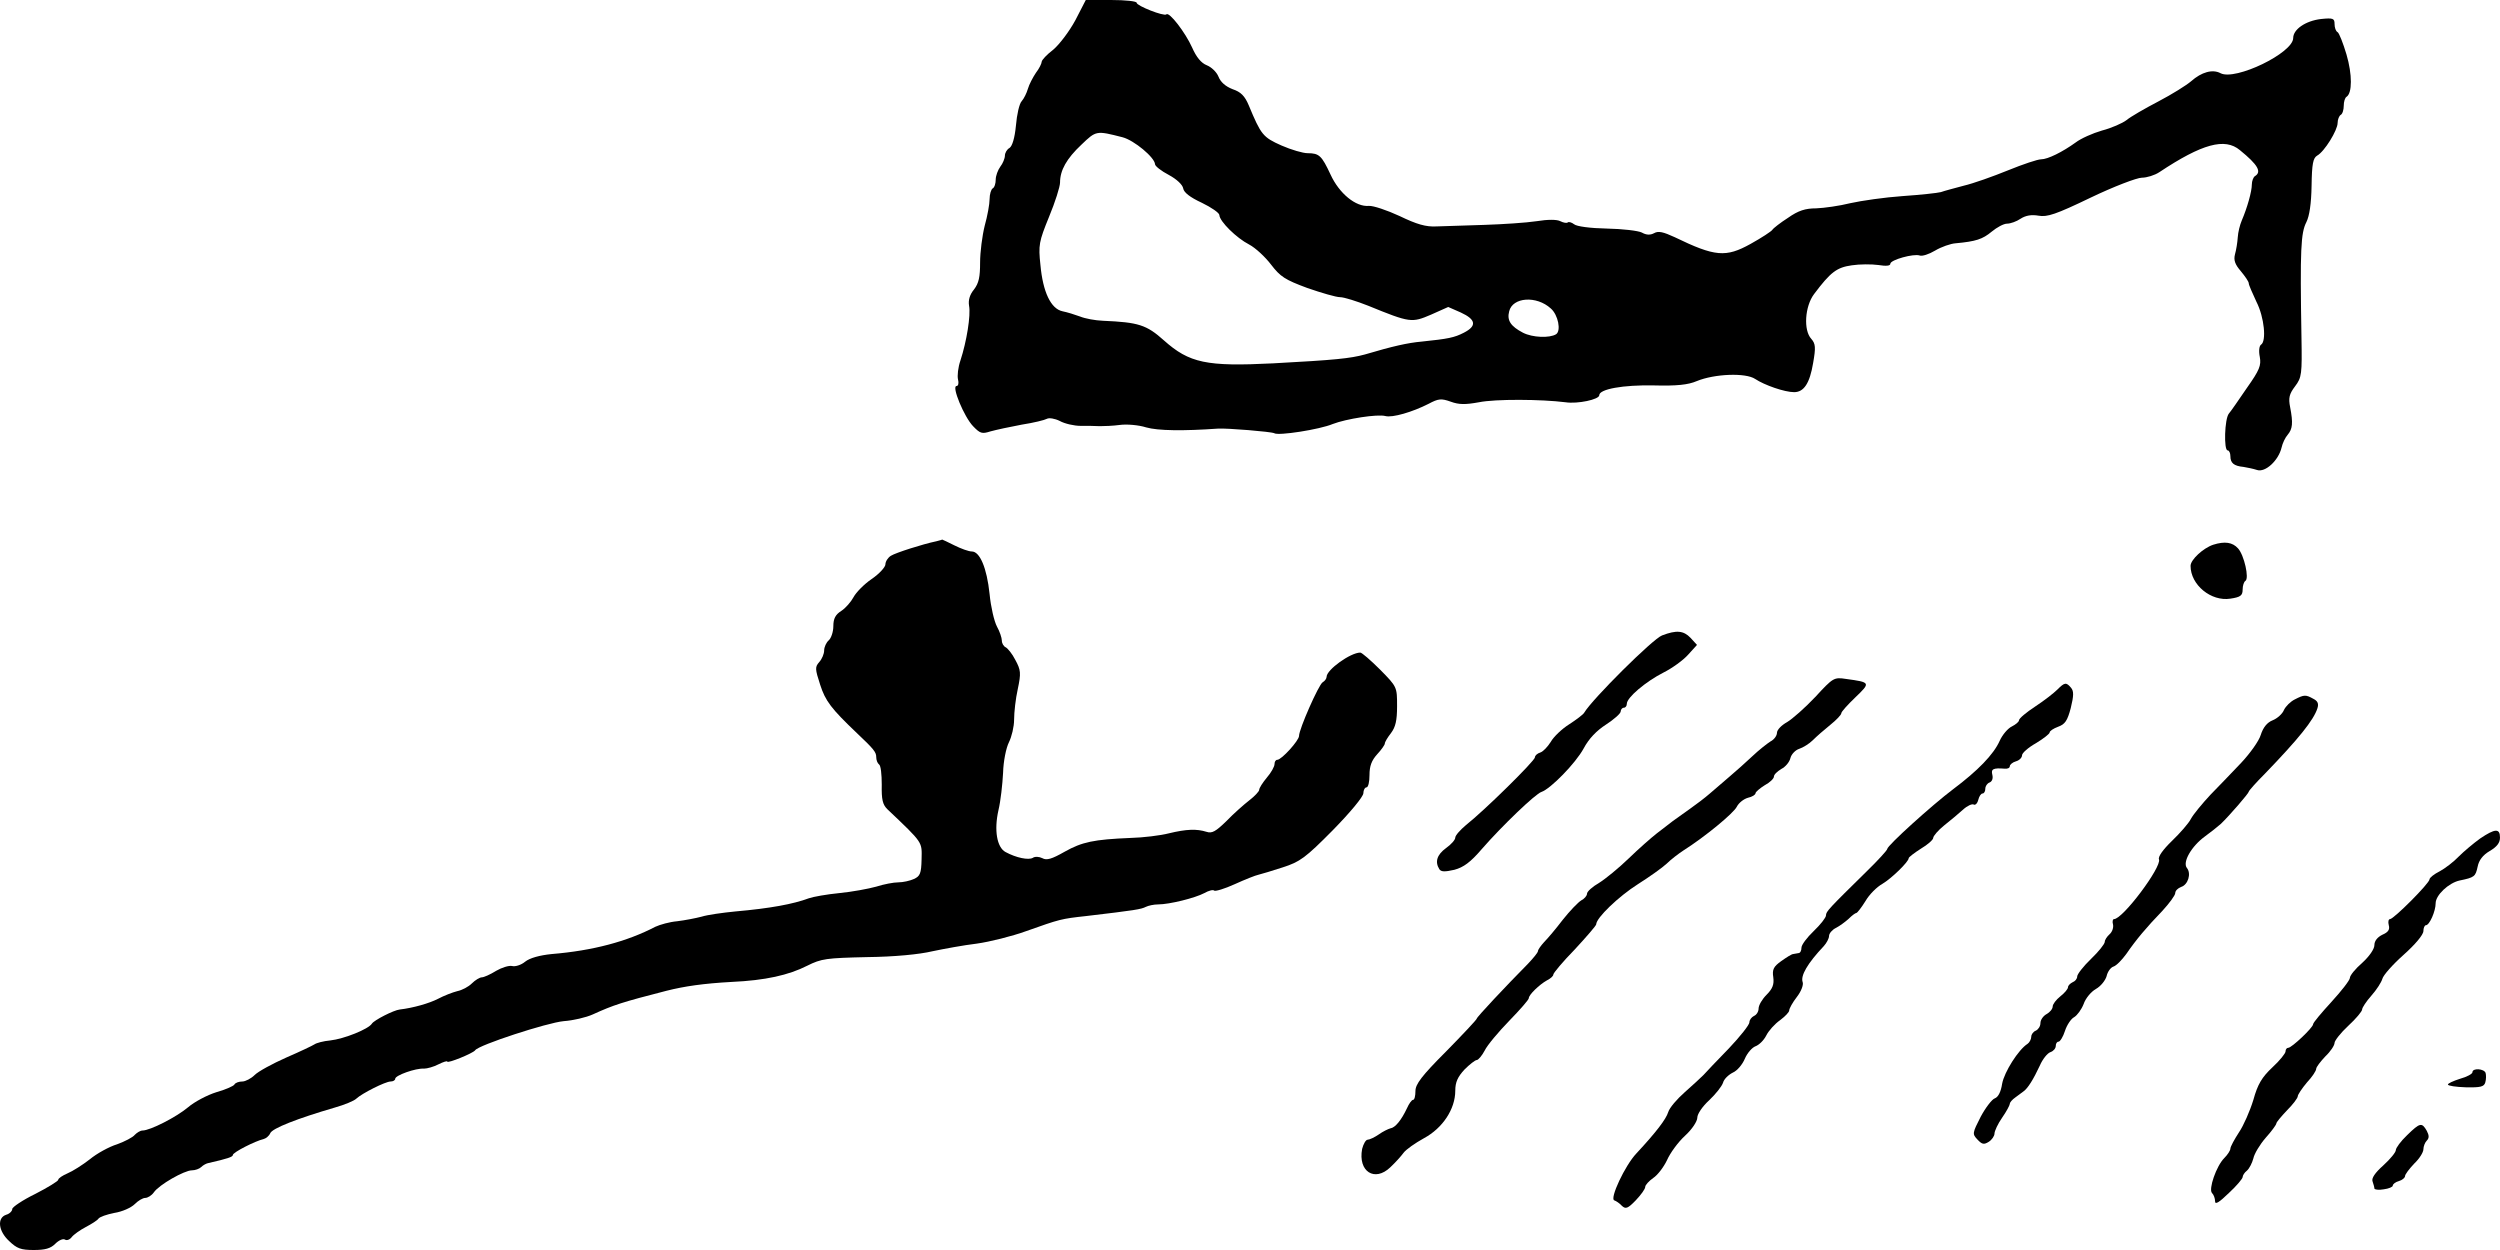 <?xml version="1.0" standalone="no"?>
<!DOCTYPE svg PUBLIC "-//W3C//DTD SVG 20010904//EN"
 "http://www.w3.org/TR/2001/REC-SVG-20010904/DTD/svg10.dtd">
<svg version="1.0" xmlns="http://www.w3.org/2000/svg"
 width="816pt" height="408pt" viewBox="0 0 816 408"
 preserveAspectRatio="xMidYMid meet">
<g transform="translate(0,408) scale(0.1,-0.1)"
fill="#000000" stroke="none">
<path d="M3510 4014 c-20 -37 -52 -79 -72 -96 -21 -16 -38 -34 -38 -40 0 -5
-8 -22 -19 -36 -10 -15 -22 -38 -26 -52 -4 -14 -13 -32 -20 -40 -8 -8 -16 -44
-19 -80 -4 -41 -12 -67 -21 -73 -8 -4 -15 -16 -15 -25 0 -9 -7 -26 -15 -36 -8
-11 -15 -30 -15 -42 0 -13 -4 -26 -10 -29 -5 -3 -10 -19 -10 -35 0 -16 -7 -55
-16 -87 -8 -32 -15 -86 -15 -120 0 -47 -4 -67 -20 -88 -14 -17 -19 -35 -16
-53 6 -31 -8 -117 -28 -178 -8 -23 -11 -51 -8 -63 3 -11 1 -21 -5 -21 -17 0
25 -101 54 -131 23 -24 29 -26 57 -17 18 5 64 15 102 22 39 6 75 15 82 19 7 4
26 1 42 -7 16 -9 47 -16 68 -16 21 0 49 0 63 -1 14 0 43 1 65 4 22 3 61 0 86
-8 38 -11 122 -12 234 -4 29 2 175 -10 184 -15 13 -9 148 12 191 30 44 17 146
33 172 26 23 -6 88 13 141 40 32 17 41 18 72 7 27 -10 48 -10 92 -2 54 11 204
10 283 0 39 -6 110 9 110 23 0 20 78 34 178 32 75 -2 112 2 140 14 58 24 160
28 191 7 30 -20 96 -43 127 -43 32 0 51 29 62 95 9 51 8 63 -6 79 -26 28 -21
106 9 146 54 72 74 87 123 94 26 4 65 4 87 1 25 -4 39 -3 39 4 0 13 77 34 96
27 8 -3 30 4 50 16 20 12 51 23 68 24 65 6 87 13 117 38 17 14 39 26 50 26 11
0 31 7 44 16 17 11 36 14 59 10 28 -5 56 4 170 59 75 36 151 65 167 65 16 0
42 8 57 18 140 93 214 113 263 72 59 -48 72 -71 49 -85 -5 -3 -10 -16 -10 -27
0 -23 -15 -76 -33 -118 -6 -14 -12 -38 -13 -55 -1 -16 -5 -41 -9 -55 -5 -19 0
-33 19 -55 14 -17 26 -34 26 -40 0 -5 12 -32 25 -60 26 -51 33 -129 15 -140
-6 -4 -8 -21 -4 -40 5 -28 -1 -43 -42 -101 -26 -38 -52 -76 -59 -84 -14 -17
-17 -120 -4 -120 5 0 9 -9 9 -19 0 -22 11 -32 43 -35 12 -2 32 -6 44 -10 27
-9 70 31 80 73 3 14 12 33 20 42 16 19 18 38 8 90 -6 30 -3 43 16 68 22 29 23
40 21 159 -5 290 -2 342 16 377 10 20 16 60 17 119 1 72 5 90 18 98 24 13 67
83 67 107 0 11 5 23 10 26 6 3 10 17 10 30 0 13 4 26 9 29 19 12 19 73 0 138
-11 37 -24 70 -29 73 -6 3 -10 15 -10 27 0 18 -5 20 -44 16 -51 -6 -91 -34
-91 -62 0 -49 -189 -140 -237 -115 -26 14 -62 4 -96 -26 -15 -13 -63 -43 -107
-66 -44 -23 -91 -50 -104 -61 -13 -10 -49 -26 -80 -34 -31 -9 -69 -26 -86 -39
-43 -31 -91 -55 -113 -55 -11 0 -59 -16 -108 -36 -49 -20 -114 -43 -144 -50
-30 -8 -64 -17 -75 -21 -11 -3 -67 -9 -125 -13 -58 -4 -134 -15 -170 -23 -36
-9 -86 -16 -112 -17 -35 0 -58 -7 -92 -31 -25 -16 -48 -34 -51 -39 -3 -5 -35
-26 -71 -46 -81 -45 -116 -42 -248 22 -37 17 -53 21 -67 13 -13 -7 -26 -6 -40
2 -12 6 -63 12 -114 13 -54 1 -99 7 -107 14 -8 6 -17 9 -21 6 -3 -3 -14 -1
-24 4 -11 6 -41 6 -78 0 -33 -5 -109 -10 -170 -12 -60 -2 -131 -4 -156 -5 -35
-2 -65 7 -121 34 -41 19 -86 34 -100 33 -43 -4 -97 41 -125 102 -29 62 -37 70
-75 70 -15 0 -53 11 -85 25 -61 27 -67 35 -107 131 -13 31 -26 44 -53 53 -23
9 -39 23 -46 41 -6 15 -23 31 -38 37 -18 7 -34 26 -48 58 -22 49 -75 118 -84
108 -8 -7 -97 28 -97 38 0 5 -37 9 -83 9 l-83 0 -34 -66z m154 -382 c38 -10
105 -66 106 -88 0 -6 20 -22 45 -35 26 -14 45 -32 47 -44 2 -13 22 -29 61 -47
31 -15 57 -33 57 -40 1 -21 56 -75 97 -96 21 -11 53 -41 72 -66 30 -39 45 -49
118 -76 46 -16 94 -30 107 -30 13 0 54 -13 92 -28 137 -56 142 -56 205 -29
l56 25 41 -18 c50 -23 53 -44 10 -66 -31 -16 -51 -20 -138 -29 -45 -4 -94 -15
-185 -42 -48 -13 -96 -18 -300 -29 -217 -11 -273 1 -356 75 -57 51 -83 59
-199 64 -25 1 -58 7 -75 14 -16 6 -42 14 -57 17 -38 8 -64 63 -72 151 -7 65
-5 76 28 157 20 48 36 99 36 112 0 40 21 78 70 124 48 46 48 46 134 24z m1398
-559 c24 -21 34 -73 17 -84 -21 -13 -77 -11 -108 5 -40 21 -53 40 -45 70 11
46 89 52 136 9z"/>
<path d="M3055 2313 c-43 -9 -131 -37 -147 -47 -10 -6 -18 -19 -18 -28 0 -9
-20 -31 -45 -48 -25 -17 -51 -44 -59 -59 -8 -15 -26 -36 -40 -45 -19 -12 -26
-25 -26 -50 0 -18 -7 -39 -15 -46 -8 -7 -15 -22 -15 -33 0 -11 -7 -28 -16 -38
-14 -16 -14 -22 3 -74 17 -53 36 -78 120 -158 55 -52 63 -62 63 -78 0 -10 4
-20 9 -24 6 -3 9 -33 9 -66 -1 -49 3 -65 18 -80 119 -113 113 -106 112 -164
-1 -46 -5 -55 -25 -64 -13 -6 -36 -11 -51 -11 -15 0 -47 -6 -72 -14 -25 -7
-79 -17 -120 -21 -41 -4 -86 -12 -100 -17 -51 -19 -126 -33 -240 -43 -41 -4
-91 -11 -110 -17 -19 -5 -55 -12 -80 -15 -24 -2 -56 -11 -71 -18 -92 -48 -204
-78 -338 -89 -40 -4 -72 -13 -87 -25 -13 -11 -33 -17 -43 -14 -10 2 -33 -5
-52 -16 -19 -12 -40 -21 -46 -21 -7 0 -22 -9 -33 -20 -11 -11 -32 -22 -47 -25
-16 -4 -44 -15 -63 -25 -29 -15 -82 -30 -125 -35 -20 -2 -84 -35 -91 -46 -11
-18 -91 -50 -136 -55 -22 -2 -45 -8 -52 -13 -6 -4 -48 -24 -92 -43 -45 -20
-91 -45 -103 -57 -11 -11 -30 -21 -40 -21 -11 0 -23 -4 -26 -10 -3 -5 -30 -17
-59 -25 -29 -9 -71 -31 -92 -49 -38 -32 -124 -76 -149 -76 -7 0 -18 -7 -25
-14 -6 -8 -33 -22 -58 -31 -26 -8 -66 -30 -89 -49 -23 -18 -56 -39 -73 -46
-16 -7 -30 -16 -30 -21 0 -4 -34 -25 -75 -46 -41 -20 -75 -43 -75 -49 0 -7 -9
-16 -20 -19 -30 -10 -26 -53 10 -86 25 -24 38 -29 80 -29 37 0 55 5 70 20 12
12 26 18 32 14 6 -4 16 0 22 8 6 8 27 23 46 33 19 10 38 22 41 27 4 6 27 14
52 19 26 4 55 17 67 29 11 11 26 20 34 20 8 0 21 8 28 18 17 25 100 72 124 72
11 0 25 5 31 11 6 6 17 12 24 13 62 14 79 20 79 26 0 9 74 46 100 52 8 2 18
10 22 19 6 16 88 48 211 84 32 9 63 22 70 29 18 17 95 56 112 56 8 0 15 4 15
9 0 11 67 35 94 33 10 0 32 6 47 14 16 8 29 12 29 9 0 -7 84 27 91 37 11 17
235 90 289 95 30 2 73 12 95 22 68 31 96 40 240 77 59 15 122 24 213 29 110 5
186 22 247 53 46 23 62 25 195 28 90 1 171 9 213 19 38 8 103 20 145 25 43 6
115 24 162 41 110 39 113 40 195 49 161 19 179 22 195 30 8 4 26 8 40 8 37 0
121 21 151 37 14 8 29 12 32 8 4 -3 34 6 67 21 33 15 68 29 78 31 9 2 45 13
79 24 56 18 74 31 163 121 57 58 100 110 100 121 0 10 5 19 10 19 6 0 10 18
10 40 0 30 7 48 25 68 14 15 25 31 25 35 0 5 9 20 20 34 15 20 20 41 20 88 0
63 0 63 -55 119 -31 31 -60 56 -65 56 -32 0 -110 -56 -110 -79 0 -6 -6 -14
-13 -18 -13 -8 -77 -153 -77 -175 0 -15 -57 -78 -71 -78 -5 0 -9 -6 -9 -14 0
-8 -11 -28 -25 -44 -14 -17 -25 -34 -25 -40 0 -5 -15 -21 -32 -34 -18 -14 -52
-44 -75 -68 -35 -34 -47 -41 -65 -35 -32 10 -65 9 -123 -5 -27 -7 -84 -14
-125 -15 -120 -5 -158 -13 -215 -45 -42 -24 -59 -29 -73 -21 -10 5 -24 6 -31
1 -14 -8 -54 0 -89 19 -28 15 -38 71 -23 137 7 29 13 84 15 121 1 39 10 82 19
100 9 18 17 51 17 74 0 24 5 69 12 100 11 52 10 62 -8 95 -10 20 -25 38 -31
41 -7 3 -13 13 -13 22 0 9 -7 30 -16 46 -9 17 -20 64 -24 106 -9 86 -32 139
-58 139 -10 0 -35 9 -57 20 -22 11 -39 19 -40 19 0 -1 -9 -3 -20 -6z"/>
<path d="M7224 2302 c-33 -11 -74 -49 -74 -69 0 -62 67 -117 130 -107 33 5 40
10 40 30 0 12 4 25 9 28 13 8 -4 84 -24 106 -18 20 -43 24 -81 12z"/>
<path d="M5425 2006 c-30 -11 -228 -208 -254 -252 -3 -6 -26 -23 -49 -38 -24
-15 -51 -41 -60 -57 -10 -16 -25 -32 -34 -35 -10 -3 -18 -10 -18 -16 0 -11
-163 -172 -225 -221 -19 -16 -35 -34 -35 -41 0 -7 -13 -22 -30 -34 -30 -22
-37 -45 -22 -69 6 -9 18 -9 49 -2 30 8 53 25 89 67 68 78 176 181 195 187 30
10 112 94 138 142 17 32 42 58 73 78 26 17 48 36 48 43 0 6 5 12 10 12 6 0 10
6 10 13 0 20 61 72 120 102 28 14 64 40 80 58 l29 32 -21 23 c-23 24 -46 26
-93 8z"/>
<path d="M5925 1805 c-33 -35 -75 -72 -92 -82 -18 -10 -33 -25 -33 -35 0 -9
-9 -22 -21 -28 -11 -7 -38 -28 -59 -48 -21 -20 -55 -50 -75 -67 -19 -16 -48
-41 -64 -55 -16 -14 -45 -36 -65 -50 -20 -14 -45 -32 -56 -40 -10 -8 -34 -26
-52 -40 -18 -14 -59 -50 -92 -82 -32 -31 -76 -67 -97 -80 -21 -12 -39 -28 -39
-35 0 -7 -9 -17 -19 -22 -10 -6 -37 -34 -60 -63 -22 -29 -50 -62 -61 -73 -11
-12 -20 -25 -20 -29 0 -5 -15 -23 -32 -41 -75 -76 -168 -175 -168 -180 0 -3
-45 -51 -100 -107 -80 -80 -100 -107 -100 -129 0 -16 -3 -29 -8 -29 -4 0 -13
-12 -20 -28 -18 -38 -38 -63 -54 -65 -7 -2 -24 -10 -38 -20 -13 -9 -30 -17
-36 -17 -6 0 -14 -14 -18 -30 -14 -74 41 -109 92 -60 16 15 35 36 43 47 8 11
38 32 67 48 61 33 102 95 102 155 0 28 8 45 30 69 17 17 35 31 40 31 5 0 17
14 26 31 8 17 45 61 80 97 35 36 64 69 64 74 0 11 34 44 59 58 12 6 21 14 21
19 0 5 31 42 70 82 38 41 70 78 70 82 0 21 73 91 136 131 38 24 80 54 94 67
13 13 39 33 56 44 68 43 163 121 173 142 6 12 22 25 36 29 14 3 25 10 25 15 0
4 14 16 30 26 17 9 30 22 30 28 0 7 11 17 24 25 14 7 27 23 30 36 3 12 16 26
29 30 12 4 32 16 44 28 12 12 37 34 57 50 20 16 36 33 36 38 0 5 21 28 46 52
50 48 50 49 -31 60 -39 6 -42 4 -100 -59z"/>
<path d="M6715 1829 c-11 -11 -43 -36 -72 -55 -29 -19 -53 -39 -53 -45 0 -5
-11 -14 -23 -20 -13 -6 -31 -27 -40 -47 -20 -45 -72 -98 -152 -158 -69 -52
-215 -184 -215 -195 0 -4 -30 -37 -67 -73 -124 -122 -133 -131 -133 -144 0 -7
-18 -30 -40 -51 -22 -21 -40 -45 -40 -54 0 -10 -4 -18 -10 -18 -5 -1 -13 -2
-17 -3 -5 0 -22 -11 -39 -23 -25 -18 -30 -27 -26 -53 3 -23 -2 -37 -22 -57
-14 -14 -26 -34 -26 -45 0 -10 -7 -21 -15 -24 -8 -4 -15 -13 -15 -21 0 -8 -30
-46 -67 -85 -38 -39 -75 -78 -83 -87 -9 -9 -36 -34 -61 -56 -25 -22 -50 -51
-54 -65 -7 -23 -39 -65 -104 -135 -37 -39 -88 -148 -72 -153 6 -2 18 -10 25
-18 12 -11 19 -9 45 18 17 18 31 37 31 44 0 6 12 19 26 29 14 9 34 35 45 58
10 23 36 59 59 80 23 21 40 47 40 59 0 12 17 37 39 57 21 20 41 45 45 57 3 12
18 26 32 33 14 6 31 26 39 45 8 19 24 37 35 41 11 4 27 19 35 35 8 16 28 38
45 50 16 12 30 26 30 32 0 6 11 26 25 44 14 18 22 39 19 48 -8 21 16 62 69
118 9 10 17 25 17 33 0 8 10 20 22 26 12 6 31 20 42 30 11 11 22 19 25 19 3 0
17 18 30 39 12 21 37 46 55 56 29 17 86 72 86 84 0 3 18 17 40 31 22 13 40 29
40 35 0 6 16 25 36 41 20 16 48 39 61 51 14 13 30 20 35 17 5 -3 12 3 15 15 3
12 9 21 14 21 5 0 9 7 9 15 0 9 6 18 14 21 8 3 12 13 9 25 -5 19 3 23 40 20 9
-1 17 2 17 8 0 5 9 13 20 16 11 3 20 12 20 20 0 7 20 25 45 39 25 15 45 31 45
35 0 5 12 13 28 19 22 8 30 19 41 61 10 41 10 55 1 66 -16 19 -21 18 -45 -6z"/>
<path d="M7490 1797 c-14 -7 -29 -22 -35 -34 -5 -13 -22 -28 -37 -34 -18 -7
-31 -23 -39 -48 -6 -20 -35 -60 -63 -90 -28 -29 -73 -77 -101 -105 -27 -29
-56 -64 -64 -79 -7 -14 -35 -46 -62 -72 -29 -28 -46 -52 -42 -60 9 -25 -118
-195 -147 -195 -4 0 -6 -8 -3 -18 2 -10 -3 -24 -11 -31 -9 -8 -16 -19 -16 -25
0 -7 -20 -32 -45 -56 -25 -24 -45 -50 -45 -57 0 -8 -7 -16 -15 -19 -8 -4 -15
-11 -15 -16 0 -6 -11 -19 -25 -30 -14 -11 -25 -26 -25 -33 0 -8 -9 -19 -20
-25 -11 -6 -20 -19 -20 -29 0 -11 -7 -21 -15 -25 -8 -3 -15 -12 -15 -20 0 -8
-6 -19 -12 -23 -30 -19 -76 -92 -83 -130 -4 -27 -13 -44 -24 -48 -9 -3 -30
-30 -46 -60 -27 -53 -28 -56 -11 -74 15 -16 21 -18 37 -8 10 6 19 19 19 27 0
8 11 32 25 52 14 20 25 41 25 45 0 5 8 14 18 21 9 7 22 16 27 20 14 10 32 39
53 84 9 21 25 41 35 44 9 3 17 12 17 20 0 8 4 14 9 14 5 0 15 16 21 35 6 19
20 40 30 45 10 6 24 25 31 43 6 18 24 40 40 49 16 9 31 28 35 42 3 14 13 28
22 31 10 3 28 22 42 41 33 48 66 87 118 141 23 25 42 51 42 58 0 8 9 16 19 20
23 7 34 44 19 62 -15 19 15 71 59 103 19 14 42 32 52 41 30 29 91 100 91 105
0 3 24 30 53 59 110 114 159 175 171 213 5 15 1 24 -13 31 -25 14 -30 14 -61
-2z"/>
<path d="M8095 1343 c-22 -16 -53 -42 -70 -59 -16 -17 -45 -39 -62 -48 -18 -9
-33 -21 -33 -26 0 -13 -117 -130 -129 -130 -5 0 -7 -9 -4 -20 4 -14 -2 -23
-21 -31 -16 -8 -26 -20 -26 -34 0 -13 -17 -37 -40 -58 -22 -19 -40 -41 -40
-49 0 -7 -27 -42 -60 -78 -33 -36 -60 -68 -60 -73 0 -11 -70 -77 -81 -77 -5 0
-9 -5 -9 -12 0 -6 -19 -30 -43 -52 -34 -32 -48 -55 -62 -106 -11 -36 -32 -84
-47 -106 -15 -23 -28 -47 -28 -53 0 -6 -9 -20 -20 -31 -26 -26 -52 -102 -40
-114 6 -6 10 -18 10 -27 0 -12 13 -4 45 27 25 23 45 47 45 52 0 5 6 15 14 21
8 7 17 25 21 40 3 15 21 45 40 67 19 21 35 43 35 47 0 4 16 23 35 43 19 19 35
40 35 46 0 5 14 26 30 45 17 18 30 38 30 44 0 6 14 24 30 41 17 16 30 36 30
44 0 7 20 33 45 56 25 23 45 47 45 53 0 6 14 27 30 45 17 19 33 44 36 55 3 12
34 47 70 79 37 33 64 65 64 77 0 10 4 19 8 19 12 0 32 46 32 72 0 26 42 66 78
74 49 10 52 13 59 45 4 21 17 38 39 51 24 14 34 27 34 44 0 31 -16 30 -65 -3z"/>
<path d="M8070 580 c0 -5 -18 -15 -40 -21 -22 -7 -40 -15 -40 -19 0 -4 26 -8
59 -9 48 -1 59 2 63 16 3 10 3 24 1 31 -5 14 -43 17 -43 2z"/>
<path d="M7857 375 c-21 -20 -37 -42 -37 -49 0 -7 -18 -29 -41 -50 -27 -24
-39 -42 -35 -52 3 -9 6 -19 6 -23 0 -4 14 -6 30 -3 17 2 30 8 30 12 0 5 9 12
20 15 11 3 20 11 20 16 0 6 14 24 30 41 17 16 30 37 30 47 0 9 5 22 11 28 8 8
8 17 0 32 -16 28 -22 27 -64 -14z"/>
</g>
</svg>
